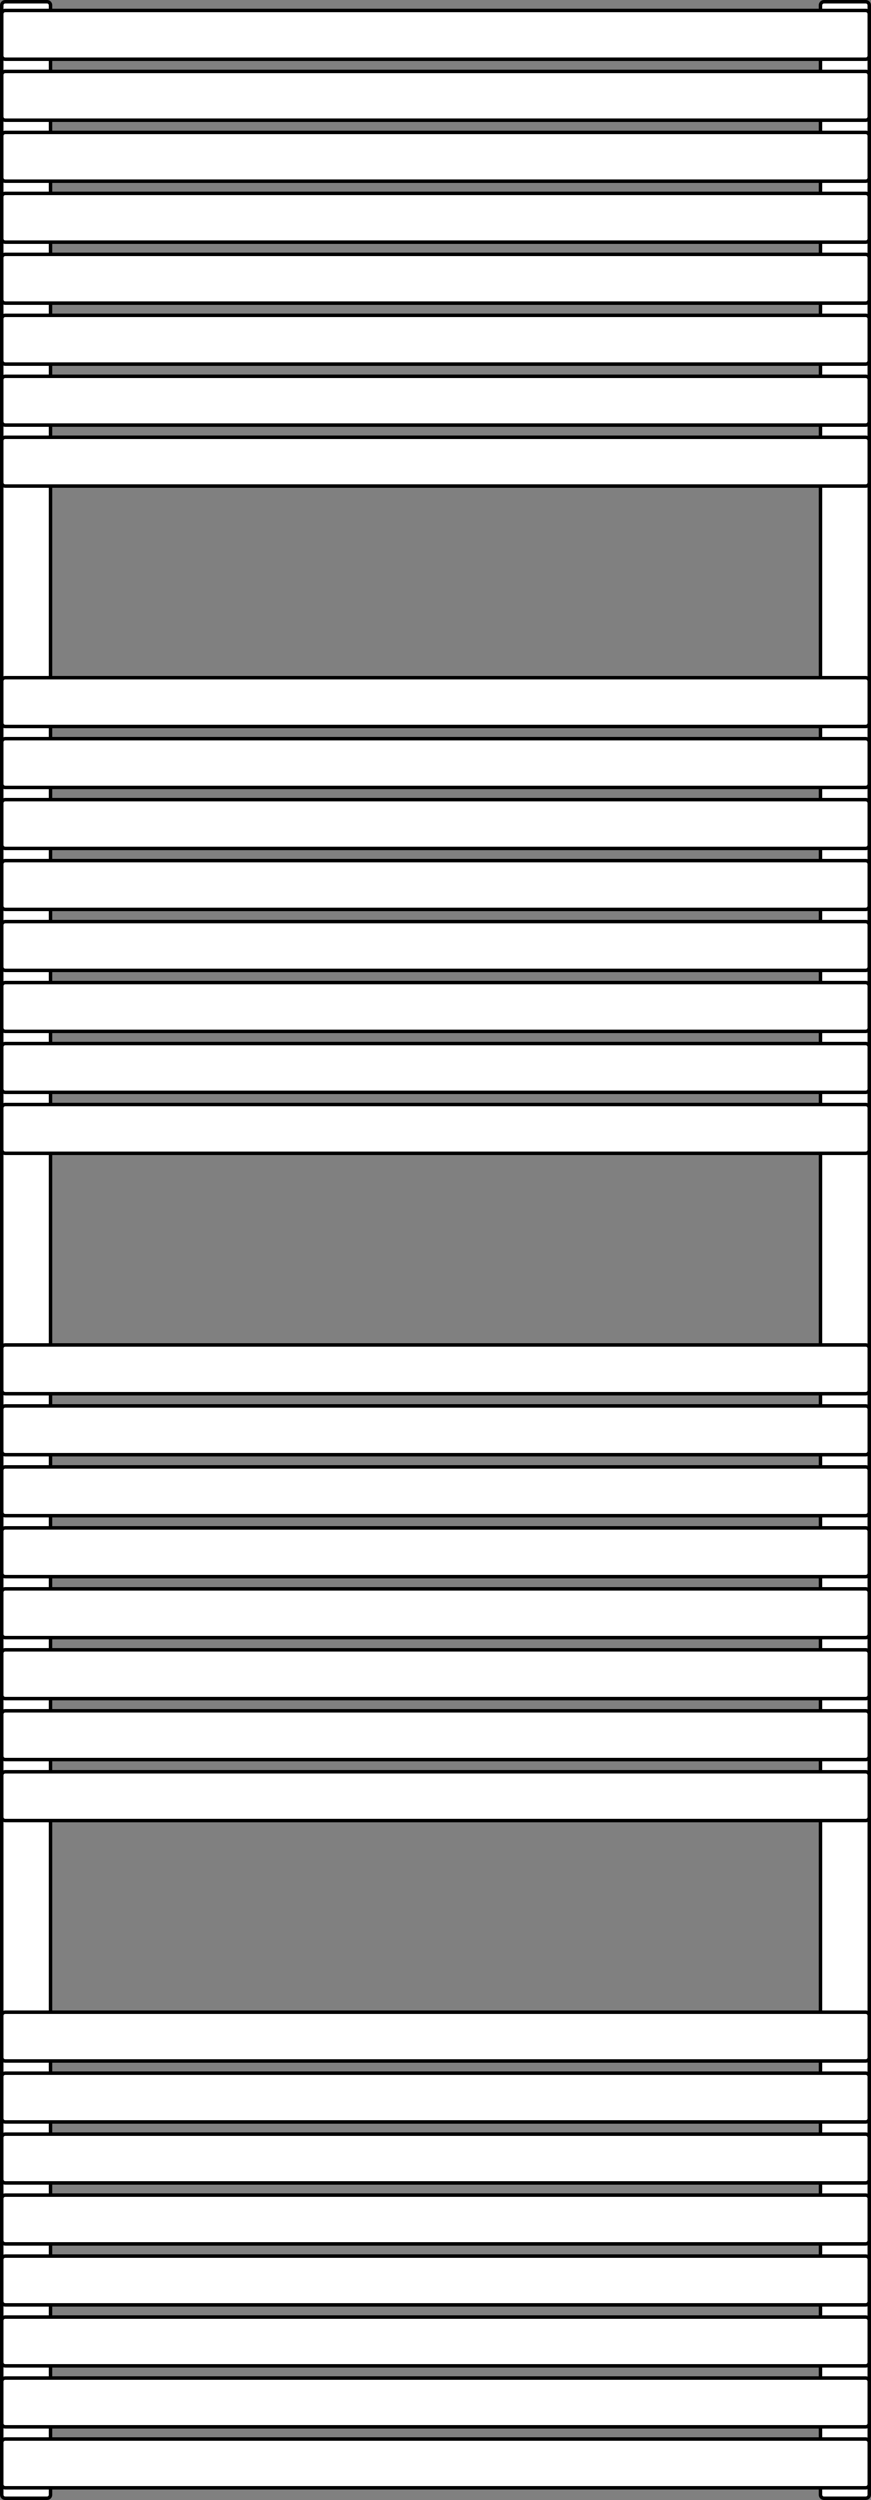 <svg width="500" height="1435" viewBox="0 0 500 1435" fill="none" xmlns="http://www.w3.org/2000/svg">
<rect x="0" y="0" width="500" height="1435" fill="#808080" stroke="none"/>
<path d="M3 1H27C28.105 1 29 1.895 29 3V1432C29 1433.1 28.105 1434 27 1434H3C1.895 1434 1 1433.1 1 1432V3C1 1.895 1.895 1 3 1Z" fill="white" stroke="black" stroke-width="2"/>
<path d="M473 1H497C498.105 1 499 1.895 499 3V1432C499 1433.1 498.105 1434 497 1434H473C471.895 1434 471 1433.1 471 1432V3C471 1.895 471.895 1 473 1Z" fill="white" stroke="black" stroke-width="2"/>
<path d="M3 6H497C498.105 6 499 6.895 499 8V32C499 33.105 498.105 34 497 34H3C1.895 34 1 33.105 1 32V8C1 6.895 1.895 6 3 6Z" fill="white" stroke="black" stroke-width="2"/>
<path d="M3 41H497C498.105 41 499 41.895 499 43V67C499 68.105 498.105 69 497 69H3C1.895 69 1 68.105 1 67V43C1 41.895 1.895 41 3 41Z" fill="white" stroke="black" stroke-width="2"/>
<path d="M3 76H497C498.105 76 499 76.895 499 78V102C499 103.105 498.105 104 497 104H3C1.895 104 1 103.105 1 102V78C1 76.895 1.895 76 3 76Z" fill="white" stroke="black" stroke-width="2"/>
<path d="M3 111H497C498.105 111 499 111.895 499 113V137C499 138.105 498.105 139 497 139H3C1.895 139 1 138.105 1 137V113C1 111.895 1.895 111 3 111Z" fill="white" stroke="black" stroke-width="2"/>
<path d="M3 146H497C498.105 146 499 146.895 499 148V172C499 173.105 498.105 174 497 174H3C1.895 174 1 173.105 1 172V148C1 146.895 1.895 146 3 146Z" fill="white" stroke="black" stroke-width="2"/>
<path d="M3 181H497C498.105 181 499 181.895 499 183V207C499 208.105 498.105 209 497 209H3C1.895 209 1 208.105 1 207V183C1 181.895 1.895 181 3 181Z" fill="white" stroke="black" stroke-width="2"/>
<path d="M3 216H497C498.105 216 499 216.895 499 218V242C499 243.105 498.105 244 497 244H3C1.895 244 1 243.105 1 242V218C1 216.895 1.895 216 3 216Z" fill="white" stroke="black" stroke-width="2"/>
<path d="M3 251H497C498.105 251 499 251.895 499 253V277C499 278.105 498.105 279 497 279H3C1.895 279 1 278.105 1 277V253C1 251.895 1.895 251 3 251Z" fill="white" stroke="black" stroke-width="2"/>
<path d="M3 389H497C498.105 389 499 389.895 499 391V415C499 416.105 498.105 417 497 417H3C1.895 417 1 416.105 1 415V391C1 389.895 1.895 389 3 389Z" fill="white" stroke="black" stroke-width="2"/>
<path d="M3 424H497C498.105 424 499 424.895 499 426V450C499 451.105 498.105 452 497 452H3C1.895 452 1 451.105 1 450V426C1 424.895 1.895 424 3 424Z" fill="white" stroke="black" stroke-width="2"/>
<path d="M3 459H497C498.105 459 499 459.895 499 461V485C499 486.105 498.105 487 497 487H3C1.895 487 1 486.105 1 485V461C1 459.895 1.895 459 3 459Z" fill="white" stroke="black" stroke-width="2"/>
<path d="M3 494H497C498.105 494 499 494.895 499 496V520C499 521.105 498.105 522 497 522H3C1.895 522 1 521.105 1 520V496C1 494.895 1.895 494 3 494Z" fill="white" stroke="black" stroke-width="2"/>
<path d="M3 529H497C498.105 529 499 529.895 499 531V555C499 556.105 498.105 557 497 557H3C1.895 557 1 556.105 1 555V531C1 529.895 1.895 529 3 529Z" fill="white" stroke="black" stroke-width="2"/>
<path d="M3 564H497C498.105 564 499 564.895 499 566V590C499 591.105 498.105 592 497 592H3C1.895 592 1 591.105 1 590V566C1 564.895 1.895 564 3 564Z" fill="white" stroke="black" stroke-width="2"/>
<path d="M3 599H497C498.105 599 499 599.895 499 601V625C499 626.105 498.105 627 497 627H3C1.895 627 1 626.105 1 625V601C1 599.895 1.895 599 3 599Z" fill="white" stroke="black" stroke-width="2"/>
<path d="M3 634H497C498.105 634 499 634.895 499 636V660C499 661.105 498.105 662 497 662H3C1.895 662 1 661.105 1 660V636C1 634.895 1.895 634 3 634Z" fill="white" stroke="black" stroke-width="2"/>
<path d="M3 1155H497C498.105 1155 499 1155.9 499 1157V1181C499 1182.1 498.105 1183 497 1183H3C1.895 1183 1 1182.1 1 1181V1157C1 1155.9 1.895 1155 3 1155Z" fill="white" stroke="black" stroke-width="2"/>
<path d="M3 1190H497C498.105 1190 499 1190.9 499 1192V1216C499 1217.1 498.105 1218 497 1218H3C1.895 1218 1 1217.1 1 1216V1192C1 1190.9 1.895 1190 3 1190Z" fill="white" stroke="black" stroke-width="2"/>
<path d="M3 1225H497C498.105 1225 499 1225.9 499 1227V1251C499 1252.1 498.105 1253 497 1253H3C1.895 1253 1 1252.1 1 1251V1227C1 1225.9 1.895 1225 3 1225Z" fill="white" stroke="black" stroke-width="2"/>
<path d="M3 1260H497C498.105 1260 499 1260.9 499 1262V1286C499 1287.1 498.105 1288 497 1288H3C1.895 1288 1 1287.1 1 1286V1262C1 1260.9 1.895 1260 3 1260Z" fill="white" stroke="black" stroke-width="2"/>
<path d="M3 1295H497C498.105 1295 499 1295.9 499 1297V1321C499 1322.1 498.105 1323 497 1323H3C1.895 1323 1 1322.1 1 1321V1297C1 1295.9 1.895 1295 3 1295Z" fill="white" stroke="black" stroke-width="2"/>
<path d="M3 1330H497C498.105 1330 499 1330.9 499 1332V1356C499 1357.1 498.105 1358 497 1358H3C1.895 1358 1 1357.1 1 1356V1332C1 1330.9 1.895 1330 3 1330Z" fill="white" stroke="black" stroke-width="2"/>
<path d="M3 1365H497C498.105 1365 499 1365.9 499 1367V1391C499 1392.1 498.105 1393 497 1393H3C1.895 1393 1 1392.1 1 1391V1367C1 1365.9 1.895 1365 3 1365Z" fill="white" stroke="black" stroke-width="2"/>
<path d="M3 1400H497C498.105 1400 499 1400.9 499 1402V1426C499 1427.1 498.105 1428 497 1428H3C1.895 1428 1 1427.1 1 1426V1402C1 1400.9 1.895 1400 3 1400Z" fill="white" stroke="black" stroke-width="2"/>
<path d="M3 772H497C498.105 772 499 772.895 499 774V798C499 799.105 498.105 800 497 800H3C1.895 800 1 799.105 1 798V774C1 772.895 1.895 772 3 772Z" fill="white" stroke="black" stroke-width="2"/>
<path d="M3 807H497C498.105 807 499 807.895 499 809V833C499 834.105 498.105 835 497 835H3C1.895 835 1 834.105 1 833V809C1 807.895 1.895 807 3 807Z" fill="white" stroke="black" stroke-width="2"/>
<path d="M3 842H497C498.105 842 499 842.895 499 844V868C499 869.105 498.105 870 497 870H3C1.895 870 1 869.105 1 868V844C1 842.895 1.895 842 3 842Z" fill="white" stroke="black" stroke-width="2"/>
<path d="M3 877H497C498.105 877 499 877.895 499 879V903C499 904.105 498.105 905 497 905H3C1.895 905 1 904.105 1 903V879C1 877.895 1.895 877 3 877Z" fill="white" stroke="black" stroke-width="2"/>
<path d="M3 912H497C498.105 912 499 912.895 499 914V938C499 939.105 498.105 940 497 940H3C1.895 940 1 939.105 1 938V914C1 912.895 1.895 912 3 912Z" fill="white" stroke="black" stroke-width="2"/>
<path d="M3 947H497C498.105 947 499 947.895 499 949V973C499 974.105 498.105 975 497 975H3C1.895 975 1 974.105 1 973V949C1 947.895 1.895 947 3 947Z" fill="white" stroke="black" stroke-width="2"/>
<path d="M3 982H497C498.105 982 499 982.895 499 984V1008C499 1009.1 498.105 1010 497 1010H3C1.895 1010 1 1009.1 1 1008V984C1 982.895 1.895 982 3 982Z" fill="white" stroke="black" stroke-width="2"/>
<path d="M3 1017H497C498.105 1017 499 1017.9 499 1019V1043C499 1044.1 498.105 1045 497 1045H3C1.895 1045 1 1044.1 1 1043V1019C1 1017.9 1.895 1017 3 1017Z" fill="white" stroke="black" stroke-width="2"/>
</svg>
